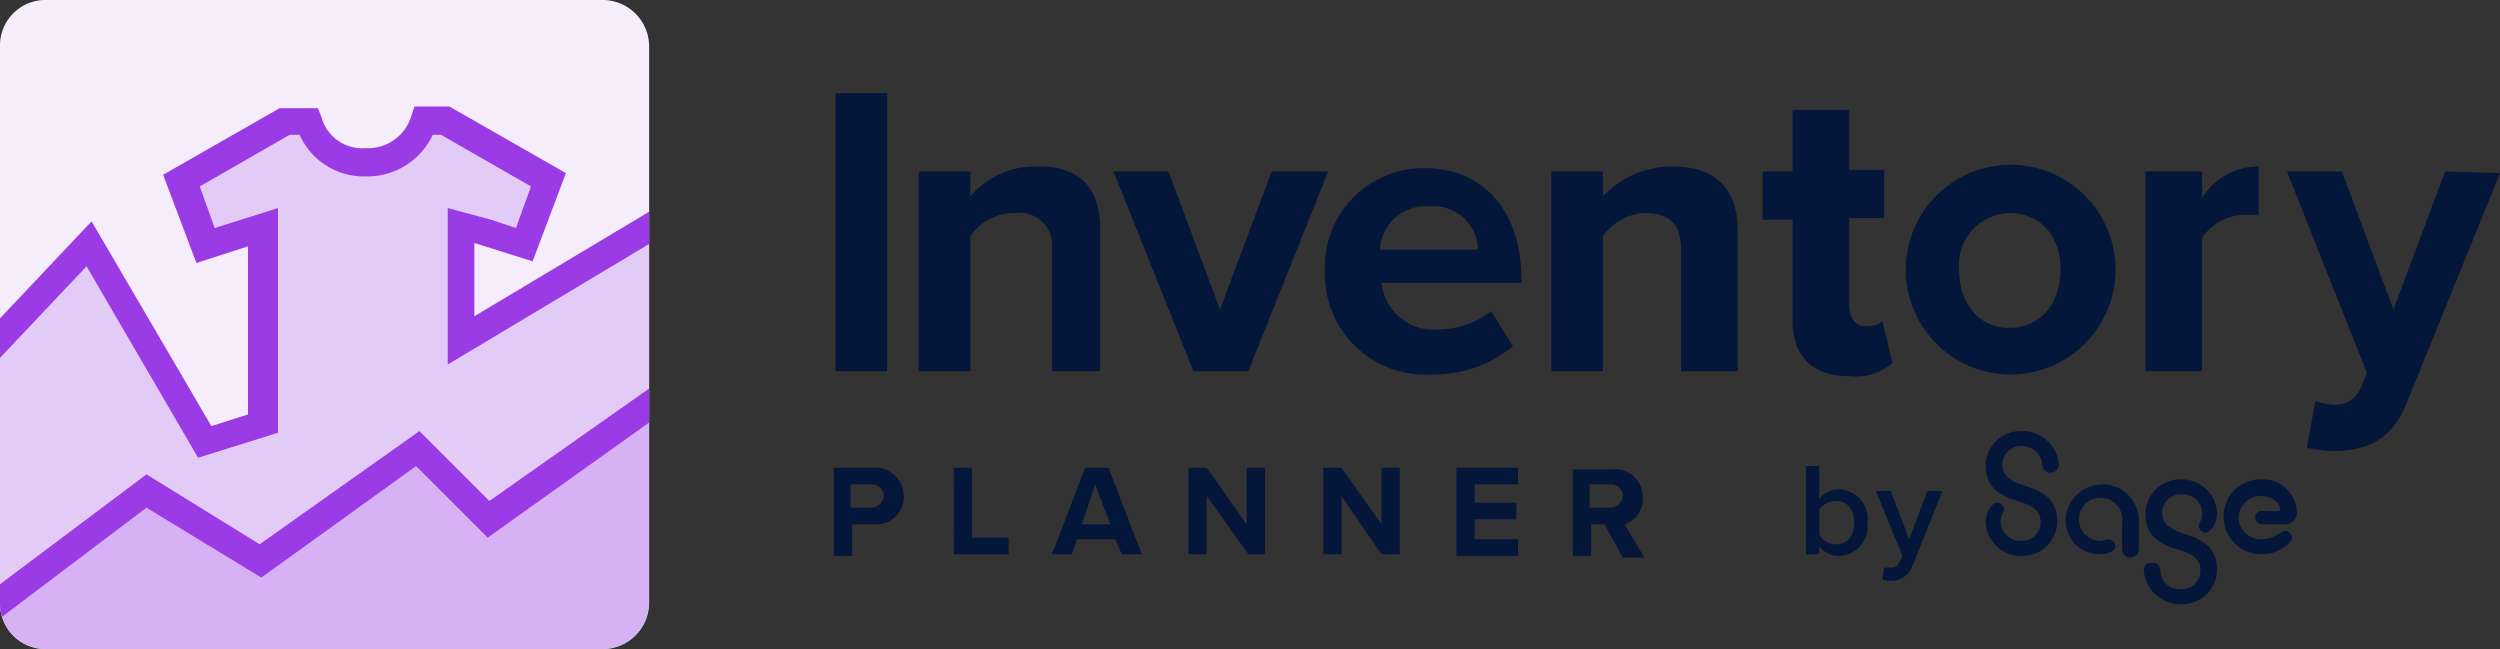 <svg xmlns="http://www.w3.org/2000/svg" xmlns:xlink="http://www.w3.org/1999/xlink" width="150.2" height="39" viewBox="0 0 150.2 39"><rect x="0" y="0" width="150.2" height="39" fill="#333333" stroke="none"/><defs><clipPath id="a"><path d="M2.8,0H36.2A2.8,2.8,0,0,1,39,2.8V36.2A2.8,2.8,0,0,1,36.2,39H2.8A2.734,2.734,0,0,1,0,36.2V2.8A2.734,2.734,0,0,1,2.8,0Z"/></clipPath><clipPath id="b"><rect width="39" height="39"/></clipPath><clipPath id="c"><rect width="39" height="31.7" transform="translate(0 7.3)"/></clipPath><clipPath id="d"><rect width="39" height="14.6" transform="translate(0 24.4)"/></clipPath></defs><g transform="translate(-4484 -7161)"><g transform="translate(4484 7161)"><path d="M36.2,39H2.8A2.734,2.734,0,0,1,0,36.2V2.8A2.734,2.734,0,0,1,2.8,0H36.2A2.8,2.8,0,0,1,39,2.8V36.2A2.8,2.8,0,0,1,36.2,39" fill="#fff"/><g clip-path="url(#a)"><g opacity="0.12"><g clip-path="url(#b)"><path d="M36.2,39H2.8A2.734,2.734,0,0,1,0,36.2V2.8A2.734,2.734,0,0,1,2.8,0H36.2A2.8,2.8,0,0,1,39,2.8V36.2A2.8,2.8,0,0,1,36.2,39" fill="#ab61e7"/></g></g><g opacity="0.24"><g clip-path="url(#c)"><path d="M27.7,20.4V13.6l1.6.4,2.3.7,1.5-3.9L26.9,7.2H25.5A3.382,3.382,0,0,1,22,9.7a3.459,3.459,0,0,1-3.5-2.5H17l-6.2,3.6,1.4,3.9,2.1-.7,1.3-.4V25.4l-3.4,1-7-11.9L0,20.3V39H39V13.7Z" fill="#ab61e7"/></g></g><g opacity="0.24"><g clip-path="url(#d)"><path d="M39,24.4V39H0V36.1l8.8-6.6,6.8,4.2L25.1,27l4.3,4.2Z" fill="#ab61e7"/></g></g><path d="M11.9,27.5,5.2,16,0,21.5l-1.2-1.1,6.7-7.1,7.2,12.3,2.2-.7V14.8l-3.1,1-2-5.3,7-4h2.3l.2.5A2.549,2.549,0,0,0,22,8.9,2.7,2.7,0,0,0,24.7,7l.2-.6H27l7,4-2,5.3-3.5-1.1V19l10.7-6.4.9,1.4L26.9,21.9V12.5l2.6.7,1.5.5.9-2.5L26.5,8.1H26a4.344,4.344,0,0,1-4,2.5,4.241,4.241,0,0,1-4-2.5h-.6L12,11.2l.9,2.5,3.8-1.2V26Z" fill="#9b3be6"/><path d="M-.2,37.3l-1-1.3,10-7.5,6.8,4.2,9.6-6.8,4.2,4.2,9.8-6.9.9,1.4L29.3,32.3,25,28l-9.3,6.7L8.8,30.5Z" fill="#9b3be6"/></g></g><path d="M50.2,22.3h3.1V5.6H50.2ZM62.4,10a5.129,5.129,0,0,0-4.1,1.8V10.3H55.2v12h3.1V14.2A3.135,3.135,0,0,1,61,12.8,1.956,1.956,0,0,1,63.2,15v7.3h2.9V13.8c0-2.4-1.1-3.8-3.7-3.8m17.4.3H76.4l-3.1,8.3-3.1-8.3H66.9l4.8,12H75l4.8-12ZM90.9,20.8A7.481,7.481,0,0,1,86,22.5a6.038,6.038,0,0,1-6.4-6.2,5.94,5.94,0,0,1,6-6.2c3.6,0,5.8,2.7,5.8,6.6V17H83a3.156,3.156,0,0,0,3.4,2.8,5.386,5.386,0,0,0,3.2-1.1l1.3,2.1Zm-8-5.8h5.9a2.663,2.663,0,0,0-2.9-2.6,2.757,2.757,0,0,0-3,2.6m49.4-3.1V10.3h-3.4v12h3.4v-8a3.17,3.17,0,0,1,2.7-1.4c.3,0,.7,0,.7.1V10a3.994,3.994,0,0,0-3.4,1.9m14.6-1.6-3.1,8.3-3.1-8.3h-3.3l4.8,12.1-.4,1a1.661,1.661,0,0,1-1.7.9,3.553,3.553,0,0,1-1-.2l-.5,2.8a8.874,8.874,0,0,0,1.5.2c2,0,3.6-.6,4.5-2.9l5.6-13.8-3.3-.1Zm-19.8,5.9a6.3,6.3,0,0,1-12.6,0,6.3,6.3,0,0,1,12.6,0m-3.3,0c0-1.9-1.1-3.4-3.1-3.4a3.11,3.11,0,0,0-3,3.4c0,1.9,1.1,3.5,3,3.5,2,0,3.1-1.6,3.1-3.5M100.5,10a5.7,5.7,0,0,0-4.2,1.8V10.3H93.2v12h3.1V14.2a3.229,3.229,0,0,1,2.6-1.4c1.3,0,2.1.6,2.1,2.2v7.3h3.4V13.8c0-2.4-1.3-3.8-3.9-3.8m12.6,9.3a1.493,1.493,0,0,1-1,.3c-.7,0-1-.6-1-1.3V13.1h2.1V10.2h-2.1V6.6h-3.4v3.7h-1.8v2.9h1.8v6.1c0,2.1,1.2,3.3,3.4,3.3a3.343,3.343,0,0,0,2.6-.8l-.6-2.5Zm8.3,6.6a2.094,2.094,0,0,0-2.1,2V28c0,1.3.9,1.8,1.9,2.1s1.4.6,1.4,1.3a1.11,1.11,0,0,1-1.1,1.1h-.1a1.2,1.2,0,0,1-1.2-1.1v-.1c0-.4.2-.5.2-.7a.43.43,0,0,0-.4-.4h0c-.3,0-.7.5-.7,1.2a2.12,2.12,0,0,0,2.2,2,2.094,2.094,0,0,0,2.1-2v-.1c0-1.3-.9-1.8-1.9-2.1-.9-.3-1.4-.6-1.4-1.3a1.11,1.11,0,0,1,1.1-1.1h.1a1.2,1.2,0,0,1,1.2,1.1h0a.5.5,0,1,0,1,0h0a2.208,2.208,0,0,0-2.3-2m4.8,7.4c.5,0,.9-.2.9-.5a.43.43,0,0,0-.4-.4c-.2,0-.3.1-.5.1a1.3,1.3,0,0,1,0-2.6h0a1.321,1.321,0,0,1,1.3,1.5V33a.5.5,0,1,0,1,0V31.4a2.182,2.182,0,0,0-2.2-2.3,2.22,2.22,0,0,0-2.2,2.2,2.028,2.028,0,0,0,2.1,2m4.9,3a2.094,2.094,0,0,0,2.1-2v-.1c0-1.3-.9-1.8-1.9-2.1-.9-.3-1.4-.6-1.4-1.3a1.11,1.11,0,0,1,1.1-1.1h.1a1.135,1.135,0,0,1,1.2,1.1v.1c0,.4-.2.5-.2.7a.43.43,0,0,0,.4.4h0c.3,0,.7-.5.7-1.2a2.12,2.12,0,0,0-2.2-2,2.094,2.094,0,0,0-2.1,2v.1c0,1.3.9,1.8,1.9,2.1s1.4.6,1.4,1.3a1.11,1.11,0,0,1-1.1,1.1H131a1.131,1.131,0,0,1-1.2-1.1h0a.472.472,0,0,0-.5-.5h0a.458.458,0,0,0-.5.4v.1a2.208,2.208,0,0,0,2.3,2m4.7-3a2.3,2.3,0,0,0,1.4-.4c.3-.2.5-.4.5-.6a.43.43,0,0,0-.4-.4h0c-.3,0-.6.5-1.5.5a1.324,1.324,0,0,1-1.3-1.3h0a1.324,1.324,0,0,1,1.3-1.3h0c.8,0,1.2.5,1.2.8,0,.1-.1.1-.2.1h-.9a.366.366,0,0,0-.4.4h0a.43.43,0,0,0,.4.4h1.3a.713.713,0,0,0,.8-.7,2.058,2.058,0,0,0-2.2-2,2.22,2.22,0,0,0-2.2,2.2h0a2.242,2.242,0,0,0,2.2,2.3M50.1,28.1h2.4a1.711,1.711,0,0,1,1.8,1.7,1.654,1.654,0,0,1-1.8,1.7H51.2v1.9H50.1V28.1Zm2.2,1H51.1v1.4h1.2a.773.773,0,0,0,.8-.7.713.713,0,0,0-.8-.7Zm5-1h1.1v4.2h2.2v1H57.3V28.1ZM67,32.4H64.7l-.3.9H63.2l2-5.2h1.4l2,5.2H67.4l-.4-.9Zm-2-.9h1.7l-.9-2.4Zm7.5-1.7v3.5H71.4V28.1h1.1l2.4,3.4V28.1H76v5.2H75Zm8.1,0v3.5H79.5V28.1h1.1L83,31.5V28.1h1.1v5.2H83Zm6.9-1.7h3.7v1H88.6v1.1h2.5v1H88.6v1.2h2.6v1H87.5V28.1Zm8.9,3.4h-.8v1.9H94.5V28.2h2.4a1.655,1.655,0,0,1,1.8,1.7,1.59,1.59,0,0,1-1.1,1.6l1.2,2H97.5l-1.1-2Zm.3-2.4H95.5v1.4h1.2a.773.773,0,0,0,.8-.7.713.713,0,0,0-.8-.7Z" transform="translate(4484 7161)" fill="#041639"/><g transform="translate(4484 7161)"><path d="M108.5,28h.8v2a1.425,1.425,0,0,1,1.2-.6,1.775,1.775,0,0,1,1.7,2,1.775,1.775,0,0,1-1.7,2,1.425,1.425,0,0,1-1.2-.6v.5h-.8Zm1.8,4.7c.7,0,1.1-.5,1.1-1.3s-.4-1.3-1.1-1.3a1.231,1.231,0,0,0-1,.5v1.5A1.1,1.1,0,0,0,110.3,32.7Z" fill="#041639"/><path d="M113.6,34.1a.462.462,0,0,0,.5-.3l.2-.4-1.6-3.9h.9l1.1,2.9,1.1-2.9h.9L114.9,34a1.377,1.377,0,0,1-1.3.9,1.087,1.087,0,0,1-.5-.1l.1-.7Z" fill="#041639"/></g></g></svg>